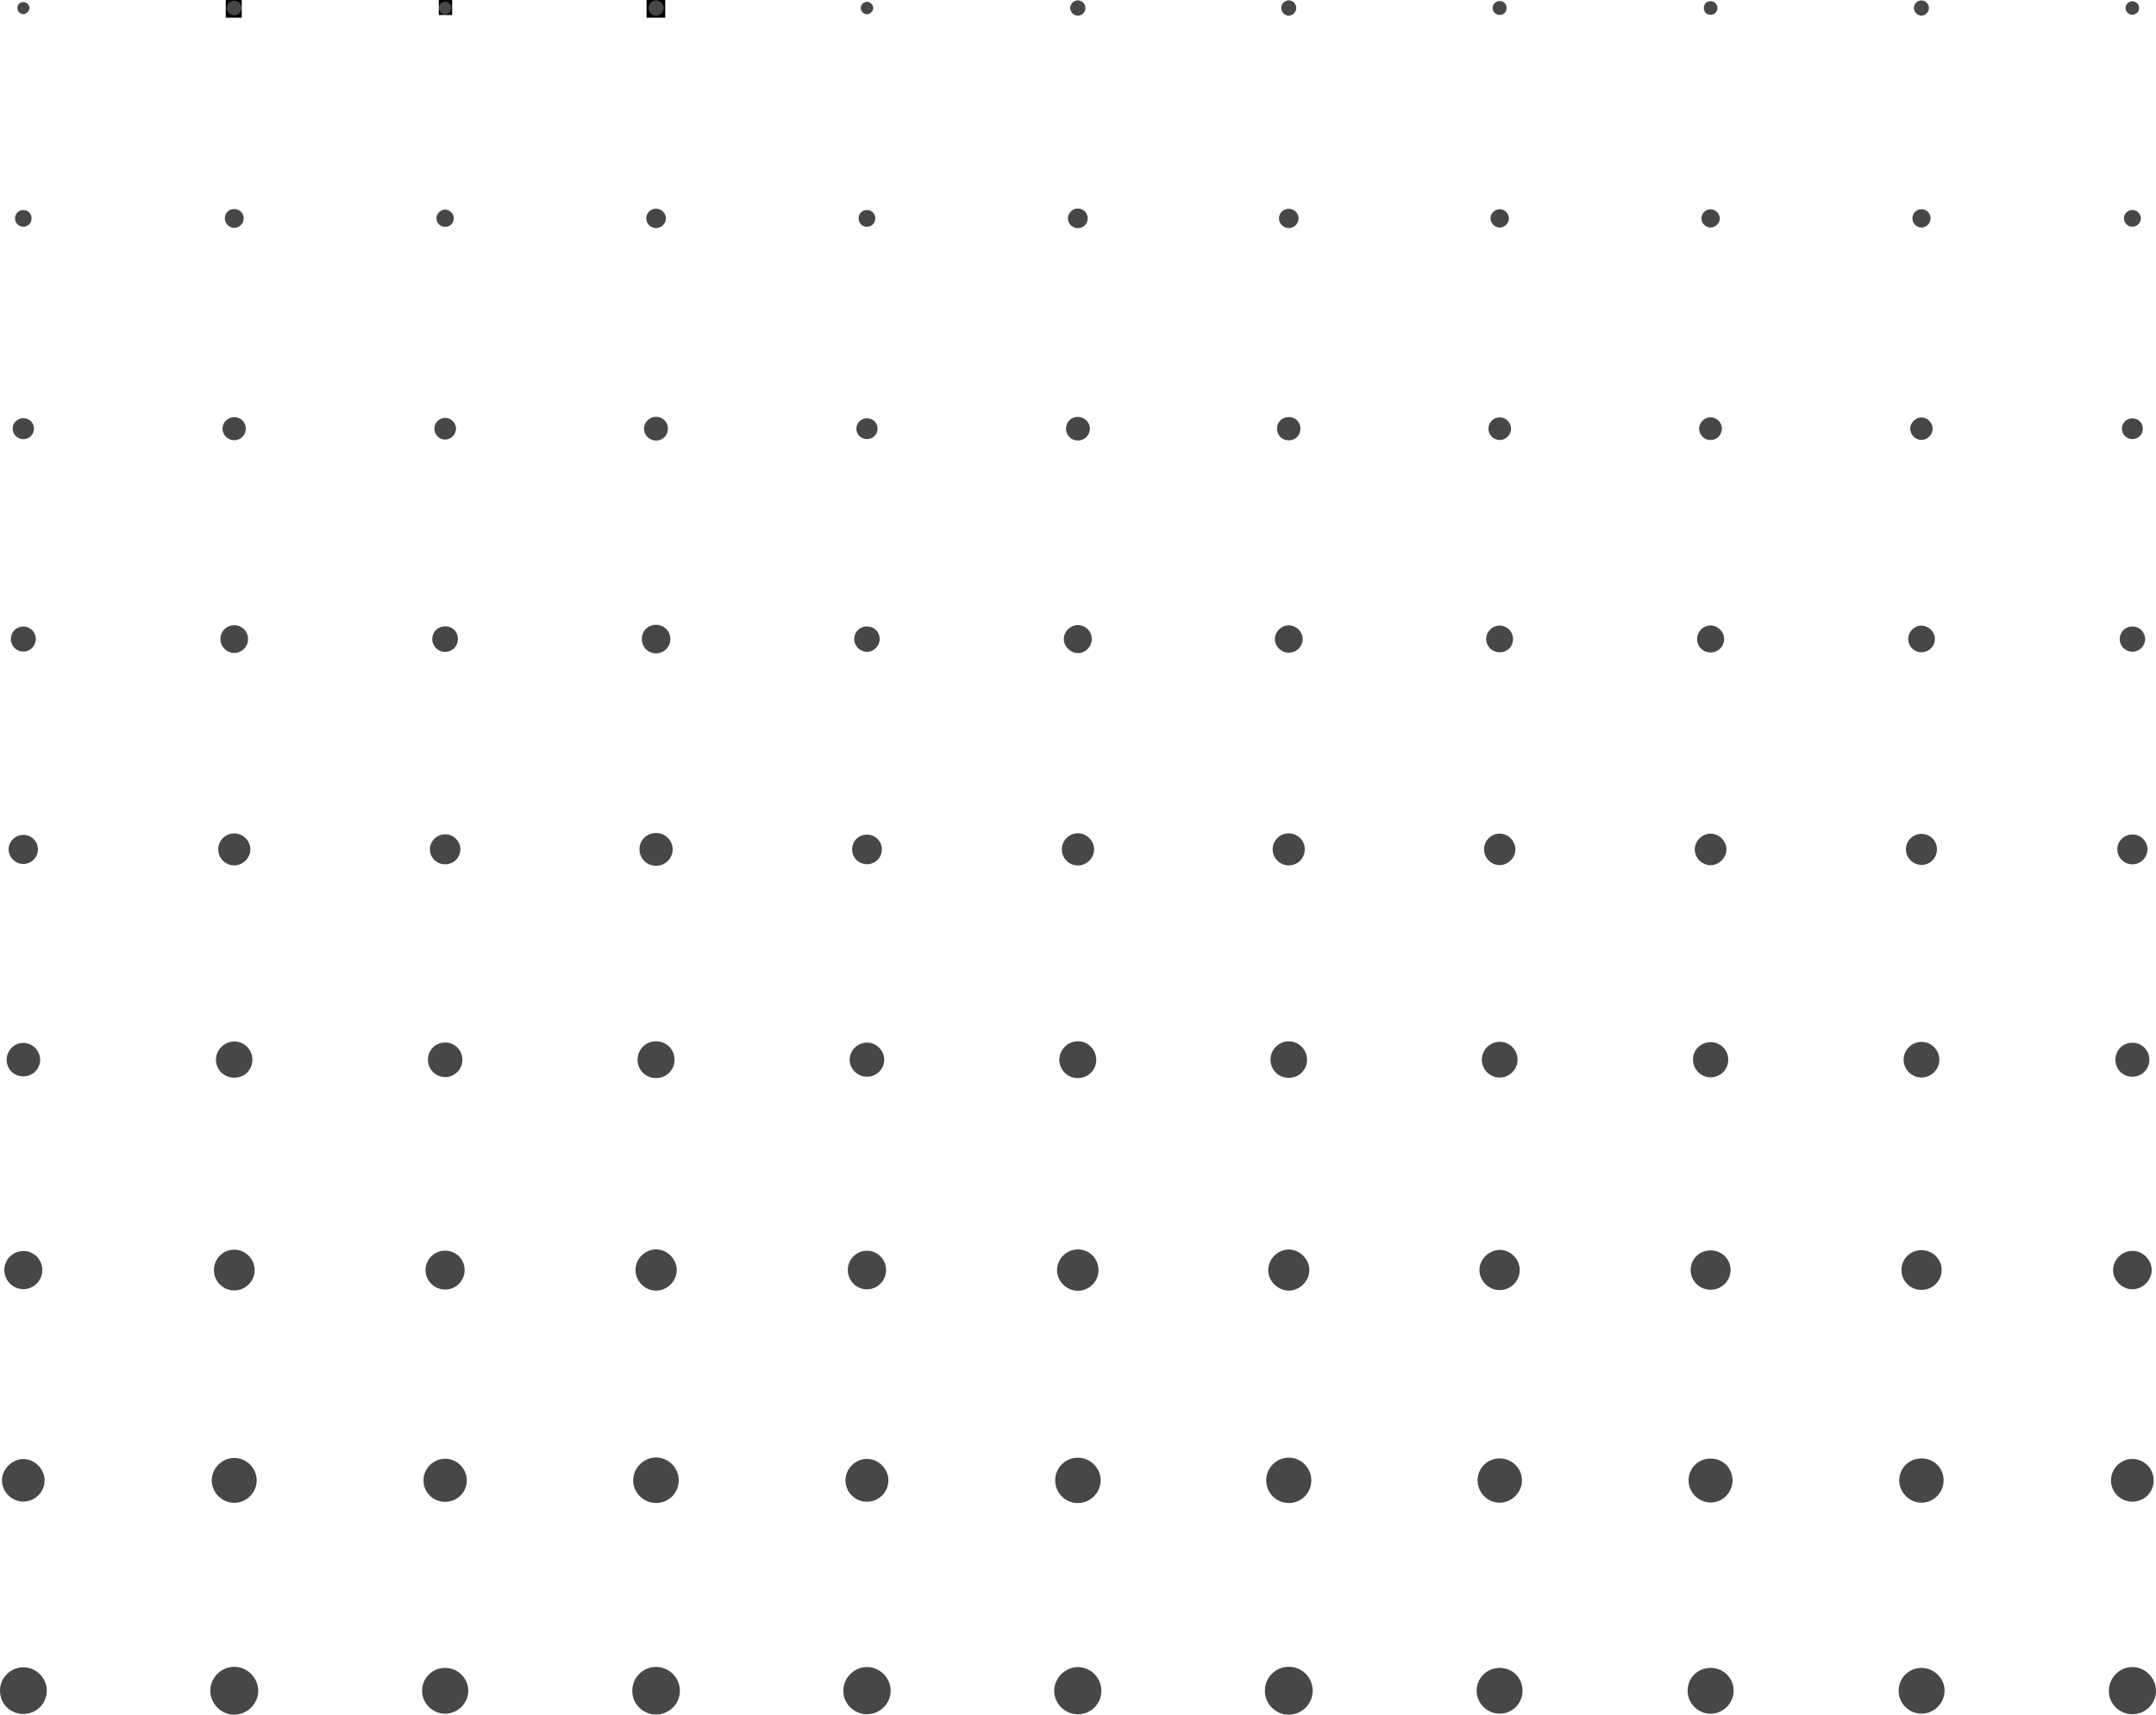 <svg xmlns="http://www.w3.org/2000/svg" width="176" height="140" viewBox="0 0 176 140" fill="none"><path d="M107.157 138.029C107.161 139.11 106.301 139.988 105.217 140C104.145 140.012 103.257 139.13 103.257 138.052C103.253 136.968 104.117 136.094 105.197 136.089C106.277 136.082 107.149 136.948 107.157 138.029Z" fill="#474747"></path><path d="M17.166 138.057C17.162 136.987 18.034 136.101 19.106 136.089C20.17 136.082 21.066 136.964 21.082 138.029C21.093 139.082 20.202 139.988 19.133 140C18.073 140.012 17.174 139.122 17.166 138.057Z" fill="#474747"></path><path d="M51.615 138.029C51.627 136.944 52.515 136.078 53.587 136.101C54.666 136.125 55.523 137.015 55.499 138.091C55.48 139.145 54.615 139.985 53.551 139.985C52.464 139.985 51.599 139.11 51.615 138.029Z" fill="#474747"></path><path d="M174.056 139.961C172.987 139.953 172.15 139.106 172.15 138.041C172.154 136.992 173.015 136.117 174.059 136.11C175.116 136.101 176.012 137.011 176 138.072C175.988 139.126 175.116 139.973 174.056 139.961Z" fill="#474747"></path><path d="M89.905 138.068C89.898 139.133 89.048 139.969 87.981 139.964C86.924 139.961 86.06 139.099 86.055 138.052C86.055 136.995 86.979 136.086 88.023 136.113C89.076 136.14 89.913 137.007 89.905 138.068Z" fill="#474747"></path><path d="M70.756 139.961C69.692 139.949 68.836 139.087 68.843 138.037C68.851 136.983 69.716 136.117 70.764 136.11C71.829 136.101 72.724 137.007 72.708 138.072C72.689 139.126 71.812 139.973 70.756 139.961Z" fill="#474747"></path><path d="M1.897 139.941C0.826 139.937 -0.008 139.099 5.21706e-05 138.022C0.009 136.987 0.845 136.149 1.886 136.129C2.927 136.113 3.823 136.992 3.818 138.033C3.818 139.102 2.97 139.945 1.897 139.941Z" fill="#474747"></path><path d="M124.287 138.045C124.287 139.091 123.454 139.922 122.406 139.914C121.374 139.91 120.529 139.048 120.54 138.018C120.551 137.003 121.381 136.188 122.406 136.179C123.466 136.172 124.292 136.987 124.287 138.045Z" fill="#474747"></path><path d="M36.335 139.922C35.31 139.918 34.445 139.055 34.453 138.041C34.465 136.995 35.294 136.176 36.342 136.179C37.383 136.183 38.224 137.019 38.228 138.049C38.232 139.06 37.355 139.925 36.335 139.922Z" fill="#474747"></path><path d="M139.623 136.179C140.678 136.172 141.508 136.98 141.52 138.025C141.531 139.052 140.686 139.91 139.658 139.922C138.625 139.93 137.772 139.091 137.765 138.064C137.76 137.007 138.566 136.191 139.623 136.179Z" fill="#474747"></path><path d="M156.878 136.179C157.911 136.191 158.768 137.065 158.74 138.08C158.709 139.114 157.844 139.934 156.811 139.914C155.798 139.895 154.992 139.063 154.992 138.041C154.989 136.999 155.83 136.172 156.878 136.179Z" fill="#474747"></path><path d="M55.406 120.868C55.406 121.894 54.592 122.713 53.567 122.717C52.53 122.721 51.666 121.859 51.69 120.836C51.709 119.829 52.569 118.99 53.571 118.998C54.588 119.014 55.409 119.849 55.406 120.868Z" fill="#474747"></path><path d="M87.965 122.721C86.948 122.713 86.138 121.886 86.138 120.863C86.138 119.845 86.959 119.022 87.984 119.018C88.994 119.014 89.839 119.849 89.85 120.852C89.859 121.878 89.002 122.729 87.965 122.721Z" fill="#474747"></path><path d="M107.047 120.859C107.047 121.894 106.242 122.713 105.217 122.717C104.196 122.721 103.371 121.905 103.366 120.875C103.359 119.857 104.184 119.018 105.201 119.014C106.211 119.01 107.047 119.845 107.047 120.859Z" fill="#474747"></path><path d="M19.145 119.037C20.167 119.057 20.984 119.911 20.953 120.922C20.922 121.921 20.092 122.713 19.099 122.701C18.085 122.686 17.256 121.828 17.287 120.82C17.315 119.837 18.163 119.022 19.145 119.037Z" fill="#474747"></path><path d="M156.839 119.076C157.86 119.068 158.654 119.845 158.662 120.859C158.67 121.855 157.86 122.682 156.87 122.693C155.897 122.705 155.047 121.87 155.04 120.891C155.028 119.888 155.826 119.084 156.839 119.076Z" fill="#474747"></path><path d="M120.622 120.863C120.63 119.849 121.42 119.073 122.437 119.076C123.439 119.084 124.253 119.899 124.244 120.887C124.236 121.859 123.384 122.698 122.414 122.693C121.424 122.686 120.614 121.859 120.622 120.863Z" fill="#474747"></path><path d="M141.43 120.864C141.433 121.862 140.612 122.69 139.623 122.674C138.649 122.662 137.846 121.855 137.843 120.883C137.839 119.868 138.637 119.08 139.658 119.088C140.656 119.095 141.426 119.865 141.43 120.864Z" fill="#474747"></path><path d="M36.319 122.62C35.326 122.612 34.559 121.831 34.571 120.836C34.583 119.892 35.38 119.104 36.327 119.1C37.294 119.096 38.122 119.919 38.107 120.871C38.099 121.867 37.316 122.627 36.319 122.62Z" fill="#474747"></path><path d="M70.772 122.612C69.805 122.612 69.031 121.847 69.016 120.887C69.004 119.927 69.833 119.1 70.795 119.115C71.738 119.131 72.532 119.946 72.521 120.883C72.513 121.847 71.742 122.612 70.772 122.612Z" fill="#474747"></path><path d="M175.808 120.856C175.816 121.831 175.057 122.6 174.083 122.608C173.117 122.615 172.33 121.839 172.327 120.879C172.323 119.919 173.101 119.127 174.059 119.119C175.018 119.115 175.8 119.892 175.808 120.856Z" fill="#474747"></path><path d="M1.906 122.6C0.955 122.604 0.157 121.804 0.161 120.859C0.165 119.958 0.967 119.146 1.874 119.127C2.801 119.107 3.635 119.923 3.643 120.856C3.65 121.808 2.864 122.596 1.906 122.6Z" fill="#474747"></path><path d="M89.674 103.714C89.667 104.635 88.919 105.383 88 105.388C87.065 105.391 86.279 104.611 86.291 103.682C86.303 102.75 87.093 101.989 88.032 102.012C88.955 102.031 89.682 102.784 89.674 103.714Z" fill="#474747"></path><path d="M55.245 103.698C55.241 104.603 54.474 105.372 53.567 105.376C52.64 105.383 51.861 104.591 51.877 103.663C51.892 102.757 52.671 102 53.575 102.008C54.471 102.019 55.249 102.804 55.245 103.698Z" fill="#474747"></path><path d="M103.527 103.69C103.535 102.789 104.317 102.016 105.213 102.019C106.104 102.024 106.887 102.808 106.887 103.702C106.887 104.596 106.097 105.379 105.201 105.376C104.301 105.368 103.519 104.579 103.527 103.69Z" fill="#474747"></path><path d="M19.13 102.031C20.046 102.036 20.8 102.804 20.789 103.717C20.777 104.635 20.006 105.383 19.091 105.36C18.183 105.34 17.467 104.611 17.464 103.705C17.459 102.773 18.203 102.028 19.13 102.031Z" fill="#474747"></path><path d="M122.402 102.051C123.29 102.035 124.053 102.784 124.061 103.678C124.068 104.584 123.345 105.325 122.441 105.333C121.549 105.344 120.79 104.607 120.771 103.714C120.755 102.851 121.526 102.063 122.402 102.051Z" fill="#474747"></path><path d="M156.847 105.317C155.936 105.313 155.223 104.599 155.223 103.686C155.223 102.777 155.947 102.067 156.867 102.07C157.77 102.074 158.518 102.82 158.501 103.702C158.49 104.607 157.755 105.321 156.847 105.317Z" fill="#474747"></path><path d="M139.619 105.305C138.711 105.298 137.987 104.548 138.011 103.647C138.034 102.765 138.758 102.082 139.662 102.09C140.557 102.098 141.273 102.811 141.273 103.69C141.273 104.587 140.526 105.317 139.619 105.305Z" fill="#474747"></path><path d="M37.93 103.674C37.939 104.564 37.235 105.282 36.346 105.289C35.462 105.294 34.739 104.58 34.735 103.698C34.731 102.847 35.435 102.129 36.296 102.113C37.192 102.094 37.923 102.792 37.93 103.674Z" fill="#474747"></path><path d="M174.068 102.129C174.916 102.125 175.644 102.843 175.647 103.69C175.652 104.529 174.92 105.262 174.075 105.267C173.23 105.27 172.498 104.545 172.498 103.702C172.495 102.855 173.214 102.133 174.068 102.129Z" fill="#474747"></path><path d="M72.333 103.729C72.313 104.599 71.601 105.289 70.736 105.27C69.876 105.25 69.196 104.536 69.207 103.659C69.219 102.8 69.947 102.098 70.807 102.118C71.668 102.137 72.356 102.862 72.333 103.729Z" fill="#474747"></path><path d="M3.455 103.709C3.446 104.576 2.739 105.27 1.878 105.255C1.022 105.239 0.333 104.517 0.352 103.654C0.372 102.816 1.064 102.141 1.906 102.141C2.774 102.141 3.458 102.839 3.455 103.709Z" fill="#474747"></path><path d="M55.065 86.509C55.073 87.34 54.432 87.999 53.594 88.023C52.738 88.046 52.045 87.382 52.045 86.536C52.041 85.701 52.687 85.037 53.516 85.022C54.377 84.998 55.054 85.65 55.065 86.509Z" fill="#474747"></path><path d="M88.008 85.018C88.829 85.025 89.491 85.705 89.491 86.532C89.491 87.363 88.829 88.018 87.992 88.023C87.132 88.026 86.459 87.343 86.478 86.489C86.502 85.674 87.19 85.006 88.008 85.018Z" fill="#474747"></path><path d="M105.178 88.003C104.345 87.991 103.703 87.332 103.715 86.493C103.726 85.678 104.414 85.006 105.232 85.022C106.053 85.037 106.711 85.72 106.696 86.544C106.684 87.379 106.019 88.015 105.178 88.003Z" fill="#474747"></path><path d="M19.133 87.991C18.293 87.996 17.632 87.347 17.628 86.52C17.623 85.72 18.328 85.03 19.138 85.033C19.939 85.042 20.593 85.693 20.604 86.493C20.613 87.343 19.978 87.987 19.133 87.991Z" fill="#474747"></path><path d="M158.314 86.543C158.302 87.343 157.625 87.996 156.82 87.976C156.041 87.957 155.4 87.308 155.396 86.528C155.391 85.732 156.065 85.061 156.862 85.069C157.668 85.069 158.326 85.744 158.314 86.543Z" fill="#474747"></path><path d="M122.441 87.98C121.635 87.991 120.966 87.332 120.966 86.524C120.966 85.713 121.623 85.057 122.433 85.061C123.22 85.064 123.865 85.701 123.885 86.489C123.9 87.293 123.247 87.968 122.441 87.98Z" fill="#474747"></path><path d="M139.614 85.088C140.408 85.076 141.054 85.685 141.082 86.47C141.109 87.277 140.471 87.948 139.67 87.964C138.868 87.98 138.206 87.328 138.206 86.52C138.199 85.732 138.82 85.103 139.614 85.088Z" fill="#474747"></path><path d="M34.934 86.5C34.946 85.724 35.556 85.12 36.335 85.12C37.136 85.12 37.759 85.747 37.747 86.548C37.735 87.32 37.113 87.937 36.346 87.941C35.553 87.941 34.922 87.297 34.934 86.5Z" fill="#474747"></path><path d="M70.78 85.127C71.546 85.131 72.176 85.756 72.18 86.516C72.184 87.273 71.558 87.906 70.791 87.913C69.997 87.921 69.348 87.277 69.36 86.5C69.375 85.74 70.013 85.123 70.78 85.127Z" fill="#474747"></path><path d="M174.083 85.135C174.853 85.142 175.464 85.759 175.46 86.536C175.456 87.304 174.83 87.917 174.059 87.913C173.281 87.906 172.678 87.292 172.687 86.512C172.694 85.732 173.308 85.127 174.083 85.135Z" fill="#474747"></path><path d="M1.894 87.882C1.127 87.878 0.544 87.293 0.544 86.524C0.544 85.779 1.151 85.154 1.89 85.147C2.641 85.139 3.294 85.795 3.278 86.548C3.267 87.297 2.652 87.89 1.894 87.882Z" fill="#474747"></path><path d="M53.532 70.689C52.773 70.677 52.186 70.069 52.202 69.312C52.217 68.558 52.832 67.993 53.602 68.012C54.33 68.031 54.92 68.641 54.913 69.355C54.905 70.108 54.291 70.701 53.532 70.689Z" fill="#474747"></path><path d="M106.511 69.343C106.511 70.08 105.933 70.662 105.197 70.658C104.47 70.653 103.883 70.061 103.89 69.327C103.898 68.625 104.474 68.048 105.181 68.039C105.917 68.032 106.511 68.613 106.511 69.343Z" fill="#474747"></path><path d="M88.016 70.662C87.277 70.674 86.69 70.1 86.681 69.362C86.674 68.632 87.265 68.032 87.992 68.032C88.681 68.032 89.291 68.621 89.314 69.307C89.338 70.022 88.736 70.65 88.016 70.662Z" fill="#474747"></path><path d="M19.106 68.043C19.807 68.036 20.413 68.605 20.436 69.307C20.464 70.014 19.854 70.65 19.138 70.658C18.41 70.67 17.812 70.069 17.815 69.335C17.82 68.629 18.399 68.051 19.106 68.043Z" fill="#474747"></path><path d="M140.933 69.366C140.921 70.057 140.311 70.65 139.623 70.642C138.93 70.631 138.335 70.026 138.347 69.339C138.359 68.644 138.961 68.059 139.653 68.067C140.35 68.075 140.944 68.68 140.933 69.366Z" fill="#474747"></path><path d="M121.146 69.335C121.154 68.625 121.752 68.043 122.449 68.063C123.145 68.082 123.728 68.695 123.705 69.39C123.681 70.065 123.098 70.634 122.422 70.634C121.721 70.634 121.138 70.041 121.146 69.335Z" fill="#474747"></path><path d="M158.118 69.362C158.111 70.057 157.563 70.611 156.87 70.619C156.17 70.626 155.579 70.038 155.583 69.339C155.588 68.636 156.19 68.059 156.894 68.087C157.59 68.109 158.126 68.668 158.118 69.362Z" fill="#474747"></path><path d="M36.362 70.568C35.662 70.58 35.09 70.029 35.095 69.343C35.099 68.68 35.646 68.133 36.315 68.121C37.011 68.109 37.579 68.66 37.579 69.346C37.579 70.018 37.039 70.556 36.362 70.568Z" fill="#474747"></path><path d="M174.083 70.572C173.418 70.576 172.855 70.033 172.843 69.374C172.827 68.687 173.394 68.126 174.091 68.133C174.768 68.141 175.308 68.683 175.303 69.355C175.296 70.018 174.748 70.568 174.083 70.572Z" fill="#474747"></path><path d="M70.784 68.145C71.464 68.148 71.988 68.683 71.985 69.362C71.981 70.038 71.437 70.568 70.76 70.56C70.083 70.553 69.552 70.01 69.559 69.339C69.567 68.66 70.103 68.137 70.784 68.145Z" fill="#474747"></path><path d="M3.095 69.374C3.079 70.026 2.543 70.549 1.894 70.541C1.229 70.533 0.674 69.956 0.705 69.3C0.736 68.656 1.295 68.141 1.941 68.165C2.594 68.184 3.11 68.722 3.095 69.374Z" fill="#474747"></path><path d="M52.394 52.169C52.394 51.521 52.891 51.022 53.536 51.014C54.201 51.006 54.733 51.529 54.725 52.185C54.717 52.821 54.204 53.336 53.571 53.348C52.918 53.36 52.394 52.836 52.394 52.169Z" fill="#474747"></path><path d="M89.126 52.185C89.123 52.809 88.583 53.344 87.969 53.324C87.355 53.309 86.819 52.743 86.842 52.138C86.866 51.538 87.382 51.038 87.984 51.038C88.618 51.038 89.131 51.548 89.126 52.185Z" fill="#474747"></path><path d="M20.248 52.192C20.241 52.809 19.74 53.309 19.133 53.312C18.504 53.316 17.988 52.794 17.995 52.158C18.003 51.518 18.519 51.026 19.169 51.05C19.787 51.072 20.256 51.568 20.248 52.192Z" fill="#474747"></path><path d="M104.075 52.114C104.109 51.514 104.65 51.033 105.256 51.061C105.866 51.089 106.363 51.619 106.34 52.212C106.312 52.845 105.772 53.328 105.13 53.285C104.516 53.246 104.039 52.716 104.075 52.114Z" fill="#474747"></path><path d="M139.638 53.27C139.008 53.27 138.531 52.786 138.539 52.158C138.547 51.568 139.027 51.081 139.614 51.069C140.217 51.053 140.741 51.56 140.746 52.165C140.753 52.782 140.26 53.27 139.638 53.27Z" fill="#474747"></path><path d="M123.513 52.173C123.513 52.806 123.036 53.27 122.398 53.258C121.8 53.246 121.323 52.77 121.318 52.177C121.314 51.568 121.839 51.061 122.445 51.077C123.047 51.096 123.513 51.572 123.513 52.173Z" fill="#474747"></path><path d="M155.775 52.146C155.787 51.553 156.28 51.072 156.87 51.081C157.449 51.092 157.95 51.596 157.95 52.173C157.95 52.778 157.426 53.278 156.816 53.254C156.217 53.239 155.763 52.751 155.775 52.146Z" fill="#474747"></path><path d="M36.351 51.135C36.941 51.139 37.383 51.584 37.383 52.173C37.383 52.758 36.937 53.215 36.351 53.227C35.752 53.239 35.27 52.751 35.287 52.15C35.302 51.565 35.76 51.131 36.351 51.135Z" fill="#474747"></path><path d="M70.752 51.147C71.343 51.139 71.797 51.572 71.812 52.158C71.824 52.724 71.359 53.207 70.791 53.219C70.224 53.231 69.739 52.763 69.732 52.192C69.723 51.611 70.169 51.155 70.752 51.147Z" fill="#474747"></path><path d="M175.116 52.173C175.12 52.739 174.631 53.222 174.064 53.215C173.508 53.207 173.05 52.758 173.038 52.208C173.027 51.623 173.472 51.159 174.056 51.151C174.643 51.139 175.108 51.592 175.116 52.173Z" fill="#474747"></path><path d="M1.878 51.155C2.437 51.143 2.895 51.565 2.922 52.122C2.95 52.696 2.5 53.188 1.929 53.203C1.381 53.219 0.912 52.782 0.888 52.228C0.865 51.638 1.295 51.171 1.878 51.155Z" fill="#474747"></path><path d="M54.525 34.987C54.529 35.538 54.114 35.968 53.567 35.971C53.031 35.979 52.577 35.542 52.569 35.011C52.562 34.481 53.003 34.036 53.544 34.032C54.095 34.028 54.522 34.442 54.525 34.987Z" fill="#474747"></path><path d="M87.965 35.968C87.417 35.956 87.01 35.526 87.022 34.977C87.034 34.43 87.46 34.028 88.016 34.039C88.556 34.051 88.986 34.496 88.97 35.027C88.955 35.558 88.501 35.979 87.965 35.968Z" fill="#474747"></path><path d="M106.155 35.019C106.148 35.573 105.717 35.975 105.158 35.952C104.63 35.932 104.239 35.519 104.246 34.984C104.255 34.433 104.684 34.032 105.244 34.051C105.78 34.071 106.167 34.484 106.155 35.019Z" fill="#474747"></path><path d="M19.118 35.944C18.598 35.94 18.171 35.526 18.163 35.011C18.156 34.481 18.609 34.044 19.149 34.059C19.674 34.075 20.073 34.492 20.065 35.019C20.057 35.546 19.646 35.944 19.118 35.944Z" fill="#474747"></path><path d="M140.561 35.008C140.557 35.531 140.135 35.94 139.614 35.929C139.122 35.917 138.715 35.511 138.703 35.019C138.691 34.508 139.118 34.075 139.63 34.071C140.15 34.067 140.566 34.489 140.561 35.008Z" fill="#474747"></path><path d="M123.352 35.008C123.352 35.495 122.938 35.913 122.445 35.924C121.92 35.936 121.502 35.523 121.506 34.996C121.506 34.492 121.901 34.09 122.402 34.075C122.914 34.063 123.352 34.492 123.352 35.008Z" fill="#474747"></path><path d="M156.827 34.083C157.308 34.067 157.743 34.472 157.766 34.96C157.79 35.448 157.398 35.881 156.91 35.917C156.405 35.952 155.947 35.523 155.936 35.015C155.927 34.535 156.346 34.102 156.827 34.083Z" fill="#474747"></path><path d="M37.226 34.996C37.231 35.483 36.8 35.901 36.315 35.89C35.846 35.878 35.458 35.48 35.458 35.008C35.455 34.508 35.865 34.106 36.362 34.117C36.831 34.129 37.226 34.532 37.226 34.996Z" fill="#474747"></path><path d="M70.784 34.153C71.272 34.156 71.652 34.543 71.636 35.027C71.625 35.507 71.225 35.869 70.736 35.85C70.275 35.835 69.907 35.456 69.907 35.004C69.903 34.532 70.298 34.145 70.784 34.153Z" fill="#474747"></path><path d="M1.882 35.858C1.409 35.85 1.017 35.448 1.029 34.98C1.041 34.512 1.444 34.133 1.925 34.145C2.414 34.153 2.786 34.539 2.774 35.019C2.759 35.499 2.371 35.869 1.882 35.858Z" fill="#474747"></path><path d="M174.924 34.996C174.928 35.483 174.556 35.854 174.068 35.85C173.579 35.846 173.211 35.468 173.218 34.984C173.23 34.52 173.582 34.168 174.052 34.156C174.544 34.145 174.92 34.508 174.924 34.996Z" fill="#474747"></path><path d="M87.175 17.803C87.19 17.378 87.57 17.014 88 17.022C88.462 17.03 88.817 17.42 88.79 17.881C88.767 18.318 88.395 18.646 87.949 18.626C87.511 18.607 87.159 18.232 87.175 17.803Z" fill="#474747"></path><path d="M53.548 18.622C53.105 18.618 52.753 18.263 52.757 17.822C52.761 17.381 53.117 17.034 53.559 17.038C53.997 17.041 54.361 17.405 54.357 17.838C54.353 18.27 53.989 18.626 53.548 18.622Z" fill="#474747"></path><path d="M106.007 17.861C105.987 18.299 105.604 18.642 105.162 18.618C104.723 18.595 104.375 18.2 104.407 17.775C104.438 17.358 104.798 17.038 105.22 17.046C105.659 17.05 106.026 17.432 106.007 17.861Z" fill="#474747"></path><path d="M19.106 18.603C18.688 18.591 18.355 18.244 18.355 17.826C18.359 17.369 18.707 17.046 19.169 17.069C19.591 17.089 19.916 17.439 19.897 17.861C19.881 18.271 19.517 18.614 19.106 18.603Z" fill="#474747"></path><path d="M122.453 17.084C122.872 17.1 123.2 17.463 123.169 17.884C123.142 18.279 122.789 18.591 122.394 18.576C121.999 18.559 121.674 18.22 121.674 17.826C121.671 17.412 122.034 17.069 122.453 17.084Z" fill="#474747"></path><path d="M139.619 17.089C140.033 17.077 140.393 17.428 140.389 17.838C140.385 18.224 140.045 18.564 139.658 18.576C139.266 18.587 138.915 18.263 138.891 17.877C138.864 17.467 139.204 17.096 139.619 17.089Z" fill="#474747"></path><path d="M157.598 17.849C157.586 18.248 157.25 18.576 156.859 18.576C156.44 18.576 156.104 18.224 156.115 17.803C156.127 17.378 156.479 17.057 156.906 17.084C157.308 17.112 157.61 17.447 157.598 17.849Z" fill="#474747"></path><path d="M37.043 17.806C37.055 18.2 36.765 18.505 36.37 18.52C35.975 18.537 35.654 18.255 35.631 17.869C35.603 17.475 35.943 17.112 36.335 17.112C36.702 17.112 37.031 17.432 37.043 17.806Z" fill="#474747"></path><path d="M174.068 17.147C174.451 17.147 174.768 17.463 174.763 17.838C174.756 18.212 174.427 18.52 174.047 18.509C173.688 18.498 173.394 18.204 173.382 17.845C173.371 17.467 173.688 17.147 174.068 17.147Z" fill="#474747"></path><path d="M71.452 17.838C71.445 18.232 71.14 18.525 70.748 18.513C70.361 18.501 70.076 18.185 70.091 17.791C70.11 17.42 70.392 17.147 70.768 17.147C71.167 17.143 71.457 17.439 71.452 17.838Z" fill="#474747"></path><path d="M1.89 18.509C1.507 18.501 1.213 18.189 1.225 17.803C1.237 17.42 1.558 17.128 1.945 17.151C2.313 17.17 2.578 17.456 2.578 17.83C2.578 18.22 2.281 18.517 1.89 18.509Z" fill="#474747"></path><path d="M104.591 0.66C104.587 0.313 104.869 0.025 105.209 0.028C105.529 0.032 105.8 0.293 105.815 0.618C105.835 0.961 105.561 1.265 105.225 1.277C104.888 1.293 104.594 1.007 104.591 0.66Z" fill="#474747"></path><path d="M88.607 0.625C88.622 0.968 88.352 1.265 88.016 1.281C87.684 1.296 87.382 1.019 87.363 0.684C87.346 0.348 87.621 0.047 87.957 0.028C88.293 0.013 88.591 0.285 88.607 0.625Z" fill="#474747"></path><path d="M52.781 0H54.303V1.444H52.781V0Z" fill="black"></path><path d="M52.945 0.664C52.941 0.313 53.219 0.028 53.563 0.032C53.88 0.036 54.158 0.305 54.177 0.621C54.197 0.956 53.916 1.269 53.578 1.281C53.242 1.293 52.949 1.007 52.945 0.664Z" fill="#474747"></path><path d="M157.461 0.629C157.473 0.977 157.203 1.269 156.862 1.277C156.53 1.284 156.236 0.988 156.236 0.649C156.236 0.329 156.495 0.055 156.816 0.032C157.156 0.013 157.453 0.282 157.461 0.629Z" fill="#474747"></path><path d="M18.429 0H19.734V1.444H18.429V0Z" fill="black"></path><path d="M19.126 0.059C19.462 0.064 19.709 0.313 19.713 0.649C19.717 0.977 19.459 1.25 19.138 1.257C18.801 1.269 18.496 0.965 18.512 0.633C18.524 0.313 18.801 0.055 19.126 0.059Z" fill="#474747"></path><path d="M140.198 0.633C140.21 0.941 139.982 1.191 139.673 1.206C139.356 1.226 139.11 1.012 139.087 0.699C139.059 0.368 139.305 0.098 139.634 0.095C139.94 0.095 140.186 0.329 140.198 0.633Z" fill="#474747"></path><path d="M122.426 1.218C122.093 1.218 121.839 0.961 121.85 0.629C121.862 0.324 122.105 0.091 122.417 0.086C122.75 0.083 123.004 0.344 122.989 0.676C122.977 0.988 122.738 1.215 122.426 1.218Z" fill="#474747"></path><path d="M174.619 0.66C174.615 0.973 174.373 1.206 174.064 1.203C173.762 1.199 173.508 0.941 173.511 0.649C173.516 0.356 173.782 0.098 174.079 0.103C174.385 0.106 174.623 0.352 174.619 0.66Z" fill="#474747"></path><path d="M35.822 0H36.91V1.227H35.822V0Z" fill="black"></path><path d="M36.843 0.672C36.836 0.961 36.6 1.187 36.319 1.175C36.042 1.164 35.818 0.922 35.826 0.637C35.834 0.356 36.081 0.122 36.354 0.134C36.636 0.141 36.855 0.383 36.843 0.672Z" fill="#474747"></path><path d="M71.284 0.645C71.288 0.91 71.034 1.164 70.768 1.164C70.498 1.164 70.251 0.906 70.263 0.637C70.271 0.383 70.498 0.161 70.752 0.149C71.026 0.137 71.276 0.372 71.284 0.645Z" fill="#474747"></path><path d="M1.897 1.152C1.636 1.148 1.42 0.929 1.42 0.66C1.417 0.383 1.612 0.176 1.89 0.169C2.179 0.161 2.422 0.399 2.406 0.679C2.391 0.926 2.148 1.155 1.897 1.152Z" fill="#474747"></path></svg>